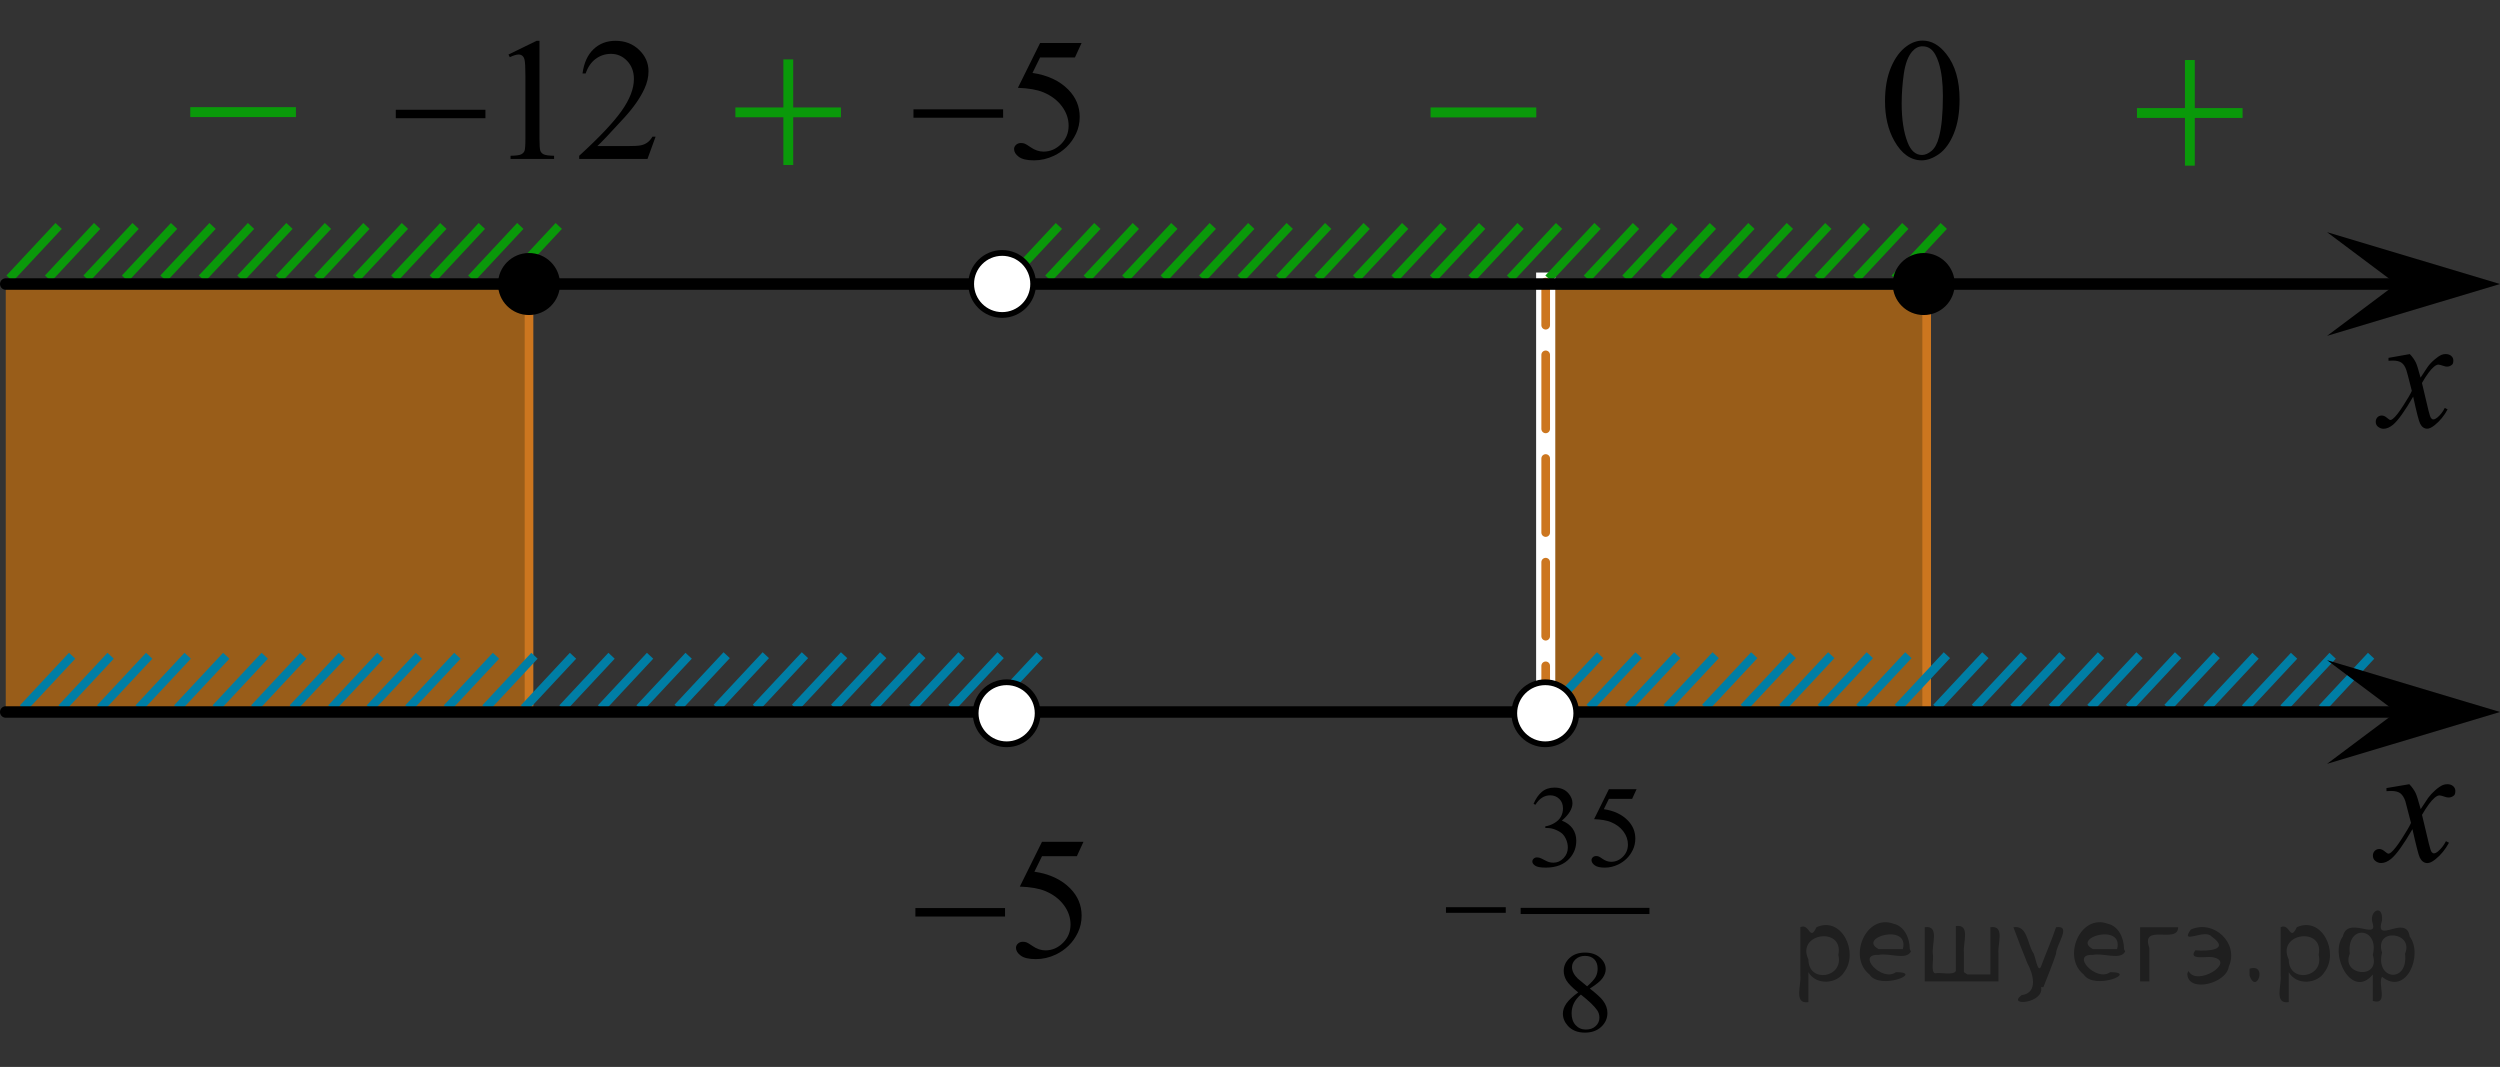 <?xml version="1.0" encoding="utf-8"?>
<!-- Generator: Adobe Illustrator 27.2.0, SVG Export Plug-In . SVG Version: 6.00 Build 0)  -->
<svg version="1.1" id="Слой_1" xmlns="http://www.w3.org/2000/svg" xmlns:xlink="http://www.w3.org/1999/xlink" x="0px" y="0px"
	 width="217.042px" height="92.627px" viewBox="0 0 217.042 92.627" enable-background="new 0 0 217.042 92.627"
	 xml:space="preserve">
<rect x="0" y="0" width="217.042" height="92.627" fill="#333333" stroke="none"/>
<line fill="none" stroke="#007EA5" stroke-width="0.75" stroke-miterlimit="10" x1="195.819" y1="56.93" x2="191.563" y2="61.491"/>
<line fill="none" stroke="#007EA5" stroke-width="0.75" stroke-miterlimit="10" x1="205.852" y1="56.93" x2="201.598" y2="61.491"/>
<line fill="none" stroke="#007EA5" stroke-width="0.75" stroke-miterlimit="10" x1="202.511" y1="56.93" x2="198.253" y2="61.491"/>
<line fill="none" stroke="#007EA5" stroke-width="0.75" stroke-miterlimit="10" x1="199.165" y1="56.93" x2="194.911" y2="61.491"/>
<polygon opacity="0.5" fill="#FF8800" enable-background="new    " points="134.192,62.096 167.059,62.096 167.059,25.121 
	134.192,25.121 "/>
<line fill="none" stroke="#CC761F" stroke-width="0.75" stroke-linecap="round" stroke-linejoin="round" stroke-miterlimit="10" x1="167.267" y1="61.555" x2="167.267" y2="24.483"/>
<rect x="133.361" y="23.662" fill="#FFFFFF" width="1.663" height="36.88"/>
<g>
	<g>
		
			<line fill="none" stroke="#CC761F" stroke-width="0.75" stroke-linecap="round" stroke-linejoin="round" x1="134.192" y1="61.555" x2="134.192" y2="57.805"/>
		
			<line fill="none" stroke="#CC761F" stroke-width="0.75" stroke-linecap="round" stroke-linejoin="round" stroke-dasharray="6.428,2.571" x1="134.192" y1="55.233" x2="134.192" y2="29.52"/>
		
			<line fill="none" stroke="#CC761F" stroke-width="0.75" stroke-linecap="round" stroke-linejoin="round" x1="134.192" y1="28.233" x2="134.192" y2="24.483"/>
	</g>
</g>
<polygon opacity="0.5" fill="#FF8800" enable-background="new    " points="0.5,61.721 45.927,61.721 45.927,24.658 
	0.5,24.658 "/>
<line fill="none" stroke="#CC761F" stroke-width="0.75" stroke-linecap="round" stroke-linejoin="round" stroke-miterlimit="10" x1="45.927" y1="61.724" x2="45.927" y2="24.653"/>
<line fill="none" stroke="#0A990A" stroke-width="0.75" stroke-miterlimit="10" x1="35.151" y1="19.616" x2="30.897" y2="24.175"/>
<line fill="none" stroke="#0A990A" stroke-width="0.75" stroke-miterlimit="10" x1="45.171" y1="19.616" x2="40.915" y2="24.175"/>
<line fill="none" stroke="#0A990A" stroke-width="0.75" stroke-miterlimit="10" x1="41.831" y1="19.616" x2="37.575" y2="24.175"/>
<line fill="none" stroke="#0A990A" stroke-width="0.75" stroke-miterlimit="10" x1="38.489" y1="19.616" x2="34.235" y2="24.175"/>
<line fill="none" stroke="#0A990A" stroke-width="0.75" stroke-miterlimit="10" x1="48.511" y1="19.616" x2="44.255" y2="24.175"/>
<line fill="none" stroke="#0A990A" stroke-width="0.75" stroke-miterlimit="10" x1="91.931" y1="19.616" x2="87.676" y2="24.175"/>
<line fill="none" stroke="#0A990A" stroke-width="0.75" stroke-miterlimit="10" x1="101.953" y1="19.616" x2="97.694" y2="24.175"/>
<line fill="none" stroke="#0A990A" stroke-width="0.75" stroke-miterlimit="10" x1="98.61" y1="19.616" x2="94.356" y2="24.175"/>
<line fill="none" stroke="#0A990A" stroke-width="0.75" stroke-miterlimit="10" x1="95.27" y1="19.616" x2="91.017" y2="24.175"/>
<line fill="none" stroke="#0A990A" stroke-width="0.75" stroke-miterlimit="10" x1="105.29" y1="19.616" x2="101.037" y2="24.175"/>
<line fill="none" stroke="#0A990A" stroke-width="0.75" stroke-miterlimit="10" x1="111.972" y1="19.616" x2="107.714" y2="24.175"/>
<line fill="none" stroke="#0A990A" stroke-width="0.75" stroke-miterlimit="10" x1="132.011" y1="19.616" x2="127.757" y2="24.175"/>
<line fill="none" stroke="#0A990A" stroke-width="0.75" stroke-miterlimit="10" x1="125.331" y1="19.616" x2="121.076" y2="24.175"/>
<line fill="none" stroke="#0A990A" stroke-width="0.75" stroke-miterlimit="10" x1="118.651" y1="19.616" x2="114.395" y2="24.175"/>
<line fill="none" stroke="#0A990A" stroke-width="0.75" stroke-miterlimit="10" x1="108.633" y1="19.616" x2="104.376" y2="24.175"/>
<line fill="none" stroke="#0A990A" stroke-width="0.75" stroke-miterlimit="10" x1="128.673" y1="19.616" x2="124.415" y2="24.175"/>
<line fill="none" stroke="#0A990A" stroke-width="0.75" stroke-miterlimit="10" x1="121.992" y1="19.616" x2="117.735" y2="24.175"/>
<line fill="none" stroke="#0A990A" stroke-width="0.75" stroke-miterlimit="10" x1="115.311" y1="19.616" x2="111.056" y2="24.175"/>
<line fill="none" stroke="#0A990A" stroke-width="0.75" stroke-miterlimit="10" x1="142.031" y1="19.616" x2="137.773" y2="24.175"/>
<line fill="none" stroke="#0A990A" stroke-width="0.75" stroke-miterlimit="10" x1="138.691" y1="19.615" x2="134.435" y2="24.175"/>
<line fill="none" stroke="#0A990A" stroke-width="0.75" stroke-miterlimit="10" x1="135.353" y1="19.616" x2="131.099" y2="24.175"/>
<line fill="none" stroke="#0A990A" stroke-width="0.75" stroke-miterlimit="10" x1="145.372" y1="19.616" x2="141.115" y2="24.175"/>
<line fill="none" stroke="#0A990A" stroke-width="0.75" stroke-miterlimit="10" x1="148.71" y1="19.616" x2="144.456" y2="24.175"/>
<line fill="none" stroke="#0A990A" stroke-width="0.75" stroke-miterlimit="10" x1="158.732" y1="19.616" x2="154.478" y2="24.175"/>
<line fill="none" stroke="#0A990A" stroke-width="0.75" stroke-miterlimit="10" x1="155.394" y1="19.615" x2="151.136" y2="24.175"/>
<line fill="none" stroke="#0A990A" stroke-width="0.75" stroke-miterlimit="10" x1="152.052" y1="19.616" x2="147.798" y2="24.175"/>
<line fill="none" stroke="#0A990A" stroke-width="0.75" stroke-miterlimit="10" x1="162.074" y1="19.616" x2="157.816" y2="24.175"/>
<line fill="none" stroke="#0A990A" stroke-width="0.75" stroke-miterlimit="10" x1="168.753" y1="19.616" x2="164.497" y2="24.175"/>
<line fill="none" stroke="#0A990A" stroke-width="0.75" stroke-miterlimit="10" x1="165.413" y1="19.616" x2="161.156" y2="24.175"/>
<line fill="none" stroke="#0A990A" stroke-width="0.75" stroke-miterlimit="10" x1="5.091" y1="19.616" x2="0.835" y2="24.175"/>
<line fill="none" stroke="#0A990A" stroke-width="0.75" stroke-miterlimit="10" x1="8.431" y1="19.616" x2="4.175" y2="24.175"/>
<line fill="none" stroke="#0A990A" stroke-width="0.75" stroke-miterlimit="10" x1="15.112" y1="19.616" x2="10.855" y2="24.175"/>
<line fill="none" stroke="#0A990A" stroke-width="0.75" stroke-miterlimit="10" x1="28.473" y1="19.615" x2="24.216" y2="24.175"/>
<line fill="none" stroke="#0A990A" stroke-width="0.75" stroke-miterlimit="10" x1="21.792" y1="19.616" x2="17.536" y2="24.175"/>
<line fill="none" stroke="#0A990A" stroke-width="0.75" stroke-miterlimit="10" x1="11.772" y1="19.616" x2="7.515" y2="24.175"/>
<line fill="none" stroke="#0A990A" stroke-width="0.75" stroke-miterlimit="10" x1="31.812" y1="19.616" x2="27.556" y2="24.175"/>
<line fill="none" stroke="#0A990A" stroke-width="0.75" stroke-miterlimit="10" x1="25.13" y1="19.615" x2="20.876" y2="24.175"/>
<line fill="none" stroke="#0A990A" stroke-width="0.75" stroke-miterlimit="10" x1="18.453" y1="19.616" x2="14.196" y2="24.175"/>
<line fill="none" stroke="#007EA5" stroke-width="0.75" stroke-miterlimit="10" x1="63.088" y1="56.881" x2="58.834" y2="61.44"/>
<line fill="none" stroke="#007EA5" stroke-width="0.75" stroke-miterlimit="10" x1="73.282" y1="56.881" x2="69.026" y2="61.44"/>
<line fill="none" stroke="#007EA5" stroke-width="0.75" stroke-miterlimit="10" x1="69.883" y1="56.881" x2="65.627" y2="61.44"/>
<line fill="none" stroke="#007EA5" stroke-width="0.75" stroke-miterlimit="10" x1="66.485" y1="56.881" x2="62.231" y2="61.44"/>
<line fill="none" stroke="#007EA5" stroke-width="0.75" stroke-miterlimit="10" x1="76.68" y1="56.881" x2="72.422" y2="61.44"/>
<line fill="none" stroke="#007EA5" stroke-width="0.75" stroke-miterlimit="10" x1="80.077" y1="56.881" x2="75.819" y2="61.44"/>
<line fill="none" stroke="#007EA5" stroke-width="0.75" stroke-miterlimit="10" x1="189.095" y1="56.881" x2="184.841" y2="61.441"/>
<line fill="none" stroke="#007EA5" stroke-width="0.75" stroke-miterlimit="10" x1="192.442" y1="56.881" x2="188.183" y2="61.441"/>
<line fill="none" stroke="#007EA5" stroke-width="0.75" stroke-miterlimit="10" x1="185.749" y1="56.881" x2="181.491" y2="61.441"/>
<line fill="none" stroke="#007EA5" stroke-width="0.75" stroke-miterlimit="10" x1="138.917" y1="56.881" x2="134.661" y2="61.441"/>
<line fill="none" stroke="#007EA5" stroke-width="0.75" stroke-miterlimit="10" x1="148.95" y1="56.881" x2="144.696" y2="61.441"/>
<line fill="none" stroke="#007EA5" stroke-width="0.75" stroke-miterlimit="10" x1="145.608" y1="56.881" x2="141.351" y2="61.441"/>
<line fill="none" stroke="#007EA5" stroke-width="0.75" stroke-miterlimit="10" x1="142.263" y1="56.881" x2="138.009" y2="61.441"/>
<line fill="none" stroke="#007EA5" stroke-width="0.75" stroke-miterlimit="10" x1="152.3" y1="56.881" x2="148.042" y2="61.441"/>
<line fill="none" stroke="#007EA5" stroke-width="0.75" stroke-miterlimit="10" x1="155.642" y1="56.881" x2="151.388" y2="61.441"/>
<line fill="none" stroke="#007EA5" stroke-width="0.75" stroke-miterlimit="10" x1="165.679" y1="56.881" x2="161.425" y2="61.441"/>
<line fill="none" stroke="#007EA5" stroke-width="0.75" stroke-miterlimit="10" x1="162.333" y1="56.881" x2="158.075" y2="61.441"/>
<line fill="none" stroke="#007EA5" stroke-width="0.75" stroke-miterlimit="10" x1="158.987" y1="56.881" x2="154.733" y2="61.441"/>
<line fill="none" stroke="#007EA5" stroke-width="0.75" stroke-miterlimit="10" x1="169.024" y1="56.881" x2="164.767" y2="61.441"/>
<line fill="none" stroke="#007EA5" stroke-width="0.75" stroke-miterlimit="10" x1="175.716" y1="56.881" x2="171.458" y2="61.441"/>
<line fill="none" stroke="#007EA5" stroke-width="0.75" stroke-miterlimit="10" x1="182.403" y1="56.881" x2="178.149" y2="61.441"/>
<line fill="none" stroke="#007EA5" stroke-width="0.75" stroke-miterlimit="10" x1="172.366" y1="56.881" x2="168.112" y2="61.441"/>
<line fill="none" stroke="#007EA5" stroke-width="0.75" stroke-miterlimit="10" x1="179.058" y1="56.881" x2="174.804" y2="61.441"/>
<line fill="none" stroke="#007EA5" stroke-width="0.75" stroke-miterlimit="10" x1="90.268" y1="56.881" x2="86.012" y2="61.44"/>
<line fill="none" stroke="#007EA5" stroke-width="0.75" stroke-miterlimit="10" x1="86.872" y1="56.881" x2="82.614" y2="61.44"/>
<line fill="none" stroke="#007EA5" stroke-width="0.75" stroke-miterlimit="10" x1="56.438" y1="56.93" x2="52.184" y2="61.491"/>
<line fill="none" stroke="#007EA5" stroke-width="0.75" stroke-miterlimit="10" x1="59.786" y1="56.93" x2="55.526" y2="61.491"/>
<line fill="none" stroke="#007EA5" stroke-width="0.75" stroke-miterlimit="10" x1="53.092" y1="56.93" x2="48.834" y2="61.491"/>
<line fill="none" stroke="#007EA5" stroke-width="0.75" stroke-miterlimit="10" x1="6.26" y1="56.93" x2="2.004" y2="61.491"/>
<line fill="none" stroke="#007EA5" stroke-width="0.75" stroke-miterlimit="10" x1="16.294" y1="56.93" x2="12.04" y2="61.491"/>
<line fill="none" stroke="#007EA5" stroke-width="0.75" stroke-miterlimit="10" x1="12.952" y1="56.93" x2="8.694" y2="61.491"/>
<line fill="none" stroke="#007EA5" stroke-width="0.75" stroke-miterlimit="10" x1="9.606" y1="56.93" x2="5.352" y2="61.491"/>
<line fill="none" stroke="#007EA5" stroke-width="0.75" stroke-miterlimit="10" x1="19.643" y1="56.93" x2="15.385" y2="61.491"/>
<line fill="none" stroke="#007EA5" stroke-width="0.75" stroke-miterlimit="10" x1="22.985" y1="56.93" x2="18.731" y2="61.491"/>
<line fill="none" stroke="#007EA5" stroke-width="0.75" stroke-miterlimit="10" x1="33.022" y1="56.93" x2="28.768" y2="61.491"/>
<line fill="none" stroke="#007EA5" stroke-width="0.75" stroke-miterlimit="10" x1="29.676" y1="56.93" x2="25.419" y2="61.491"/>
<line fill="none" stroke="#007EA5" stroke-width="0.75" stroke-miterlimit="10" x1="26.331" y1="56.93" x2="22.077" y2="61.491"/>
<line fill="none" stroke="#007EA5" stroke-width="0.75" stroke-miterlimit="10" x1="36.368" y1="56.93" x2="32.11" y2="61.491"/>
<line fill="none" stroke="#007EA5" stroke-width="0.75" stroke-miterlimit="10" x1="43.059" y1="56.93" x2="38.801" y2="61.491"/>
<line fill="none" stroke="#007EA5" stroke-width="0.75" stroke-miterlimit="10" x1="49.747" y1="56.93" x2="45.493" y2="61.491"/>
<line fill="none" stroke="#007EA5" stroke-width="0.75" stroke-miterlimit="10" x1="39.709" y1="56.93" x2="35.456" y2="61.491"/>
<line fill="none" stroke="#007EA5" stroke-width="0.75" stroke-miterlimit="10" x1="46.401" y1="56.93" x2="42.147" y2="61.491"/>
<line fill="none" stroke="#007EA5" stroke-width="0.75" stroke-miterlimit="10" x1="83.473" y1="56.881" x2="79.219" y2="61.44"/>
<line fill="none" stroke="#000000" stroke-linecap="round" stroke-linejoin="round" stroke-miterlimit="8" x1="0.5" y1="61.813" x2="211.394" y2="61.813"/>
<line fill="none" stroke="#000000" stroke-linecap="round" stroke-linejoin="round" stroke-miterlimit="8" x1="0.5" y1="24.658" x2="211.394" y2="24.658"/>
<g>
	<g>
		<g>
			<g>
				<g>
					<g>
						<g>
							<g>
								<g>
									<g>
										<g>
											<g>
												<g>
													<g>
														<g>
															<g>
																<defs>
																	<rect id="SVGID_1_" x="203.679" y="27.956" width="11.713" height="13"/>
																</defs>
																<clipPath id="SVGID_00000080920416372844748760000000224856828011280780_">
																	<use xlink:href="#SVGID_1_"  overflow="visible"/>
																</clipPath>
																<g clip-path="url(#SVGID_00000080920416372844748760000000224856828011280780_)">
																	<path d="M209.212,30.741c0.231,0.241,0.397,0.481,0.521,0.729c0.086,0.166,0.225,0.604,0.412,1.317
																		l0.609-0.922c0.161-0.228,0.356-0.438,0.6-0.644c0.229-0.199,0.438-0.34,0.609-0.414
																		c0.108-0.047,0.231-0.068,0.368-0.068c0.199,0,0.356,0.056,0.479,0.162
																		c0.119,0.104,0.181,0.234,0.181,0.392c0,0.178-0.033,0.299-0.104,0.362
																		c-0.131,0.113-0.273,0.174-0.44,0.174c-0.104,0-0.203-0.021-0.314-0.063
																		c-0.224-0.073-0.363-0.111-0.439-0.111c-0.108,0-0.244,0.063-0.396,0.194
																		c-0.287,0.242-0.636,0.709-1.031,1.4l0.568,2.4c0.09,0.367,0.163,0.588,0.23,0.661
																		c0.064,0.069,0.118,0.103,0.184,0.103c0.102,0,0.214-0.054,0.347-0.158
																		c0.258-0.214,0.479-0.493,0.651-0.839l0.246,0.127c-0.295,0.55-0.668,1.005-1.117,1.365
																		c-0.258,0.205-0.477,0.311-0.645,0.311c-0.266,0-0.475-0.146-0.622-0.438
																		c-0.104-0.185-0.306-0.963-0.605-2.346c-0.73,1.262-1.315,2.071-1.746,2.438
																		c-0.283,0.23-0.565,0.353-0.822,0.353c-0.19,0-0.355-0.066-0.514-0.202
																		c-0.111-0.104-0.168-0.238-0.168-0.412c0-0.151,0.053-0.28,0.151-0.387
																		c0.104-0.104,0.23-0.15,0.377-0.15c0.145,0,0.311,0.074,0.479,0.227
																		c0.117,0.104,0.213,0.16,0.275,0.16c0.06,0,0.127-0.037,0.217-0.111
																		c0.223-0.176,0.521-0.559,0.896-1.147c0.381-0.586,0.625-1.01,0.738-1.27
																		c-0.289-1.131-0.44-1.73-0.472-1.795c-0.104-0.307-0.243-0.521-0.42-0.646
																		c-0.172-0.125-0.426-0.188-0.762-0.188c-0.104,0-0.23,0.004-0.371,0.016v-0.252L209.212,30.741z"/>
																</g>
															</g>
														</g>
													</g>
												</g>
											</g>
										</g>
									</g>
								</g>
							</g>
						</g>
					</g>
				</g>
			</g>
		</g>
	</g>
</g>
<path d="M45.925,21.966c-1.482,0-2.689,1.206-2.689,2.694c0,1.487,1.203,2.691,2.689,2.691s2.693-1.202,2.693-2.691
	C48.619,23.172,47.41,21.966,45.925,21.966L45.925,21.966z"/>
<path d="M167.01,21.966c-1.481,0-2.69,1.204-2.69,2.694c0,1.486,1.198,2.691,2.69,2.691
	c1.486,0,2.693-1.202,2.693-2.691C169.703,23.17,168.498,21.966,167.01,21.966L167.01,21.966z"/>
<g>
	<g>
		<g>
			<g>
				<g>
					<g>
						<g>
							<g>
								<g>
									<g>
										<g>
											<g>
												<g>
													<g>
														<g>
															<g>
																<defs>
																	
																		<rect id="SVGID_00000067933089765394351980000012167736498396177591_" x="13.198" y="4.579" width="16.27" height="12.998"/>
																</defs>
																<clipPath id="SVGID_00000021831237950235352990000003766090614108817309_">
																	<use xlink:href="#SVGID_00000067933089765394351980000012167736498396177591_"  overflow="visible"/>
																</clipPath>
																<g clip-path="url(#SVGID_00000021831237950235352990000003766090614108817309_)">
																	<path fill="#0A990A" d="M16.518,9.303h9.174v0.861h-9.174V9.303z"/>
																</g>
															</g>
														</g>
													</g>
												</g>
											</g>
										</g>
									</g>
								</g>
							</g>
						</g>
					</g>
				</g>
			</g>
		</g>
	</g>
</g>
<g>
	<g>
		<g>
			<g>
				<g>
					<g>
						<g>
							<g>
								<g>
									<g>
										<g>
											<g>
												<g>
													<g>
														<g>
															<g>
																<defs>
																	
																		<rect id="SVGID_00000047776250811403842970000009380577422383745974_" x="60.519" y="1.326" width="16.269" height="16.251"/>
																</defs>
																<clipPath id="SVGID_00000054960109647090129630000012873340866438734984_">
																	<use xlink:href="#SVGID_00000047776250811403842970000009380577422383745974_"  overflow="visible"/>
																</clipPath>
																<g clip-path="url(#SVGID_00000054960109647090129630000012873340866438734984_)">
																	<path fill="#0A990A" d="M68.009,5.155h0.854v4.173h4.148v0.853h-4.148v4.143h-0.854v-4.144h-4.166V9.328
																		h4.166V5.155z"/>
																</g>
															</g>
														</g>
													</g>
												</g>
											</g>
										</g>
									</g>
								</g>
							</g>
						</g>
					</g>
				</g>
			</g>
		</g>
	</g>
</g>
<g>
	<g>
		<g>
			<g>
				<g>
					<g>
						<g>
							<g>
								<g>
									<g>
										<g>
											<g>
												<g>
													<g>
														<g>
															<g>
																<defs>
																	
																		<rect id="SVGID_00000158746787859355695970000005782883429193204402_" x="120.873" y="4.608" width="16.273" height="12.998"/>
																</defs>
																<clipPath id="SVGID_00000114074883722044834120000002296061001887155639_">
																	<use xlink:href="#SVGID_00000158746787859355695970000005782883429193204402_"  overflow="visible"/>
																</clipPath>
																<g clip-path="url(#SVGID_00000114074883722044834120000002296061001887155639_)">
																	<path fill="#0A990A" d="M124.199,9.33h9.174v0.863h-9.174V9.33z"/>
																</g>
															</g>
														</g>
													</g>
												</g>
											</g>
										</g>
									</g>
								</g>
							</g>
						</g>
					</g>
				</g>
			</g>
		</g>
	</g>
</g>
<g>
	<g>
		<g>
			<g>
				<g>
					<g>
						<g>
							<g>
								<g>
									<g>
										<defs>
											<rect id="SVGID_00000071554735722478540580000012732517025497163947_" x="160.831" width="12.361" height="17.871"/>
										</defs>
										<clipPath id="SVGID_00000065041015008401688700000010858760122015689133_">
											<use xlink:href="#SVGID_00000071554735722478540580000012732517025497163947_"  overflow="visible"/>
										</clipPath>
										<g clip-path="url(#SVGID_00000065041015008401688700000010858760122015689133_)">
											<path d="M163.651,8.794c0-1.144,0.172-2.125,0.52-2.948c0.346-0.82,0.801-1.438,1.371-1.844
												c0.441-0.318,0.898-0.478,1.373-0.478c0.77,0,1.455,0.392,2.064,1.174c0.764,0.971,1.145,2.283,1.145,3.94
												c0,1.162-0.168,2.146-0.502,2.961c-0.334,0.814-0.762,1.4-1.279,1.77
												c-0.521,0.367-1.022,0.551-1.502,0.551c-0.953,0-1.748-0.562-2.383-1.69
												C163.921,11.275,163.651,10.135,163.651,8.794z M165.097,8.977c0,1.379,0.172,2.504,0.512,3.375
												c0.279,0.732,0.697,1.102,1.254,1.102c0.268,0,0.541-0.118,0.826-0.354
												c0.285-0.237,0.502-0.641,0.646-1.196c0.229-0.851,0.34-2.041,0.34-3.582c0-1.145-0.117-2.097-0.354-2.856
												c-0.178-0.566-0.404-0.971-0.688-1.203c-0.201-0.162-0.443-0.244-0.729-0.244
												c-0.336,0-0.631,0.15-0.895,0.451c-0.354,0.408-0.596,1.051-0.725,1.926
												C165.161,7.266,165.097,8.127,165.097,8.977z"/>
										</g>
									</g>
								</g>
							</g>
						</g>
					</g>
				</g>
			</g>
		</g>
	</g>
</g>
<g>
	<g>
		<g>
			<g>
				<g>
					<g>
						<g>
							<g>
								<g>
									<g>
										<defs>
											
												<rect id="SVGID_00000144296824951241959740000001128269439843446172_" x="203.355" y="65.142" width="12.359" height="13.729"/>
										</defs>
										<clipPath id="SVGID_00000154406483779754856600000015185037553104008639_">
											<use xlink:href="#SVGID_00000144296824951241959740000001128269439843446172_"  overflow="visible"/>
										</clipPath>
										<g clip-path="url(#SVGID_00000154406483779754856600000015185037553104008639_)">
											<path d="M209.171,68.082c0.24,0.256,0.424,0.514,0.547,0.77c0.09,0.18,0.231,0.644,0.439,1.395
												l0.647-0.977c0.172-0.232,0.381-0.461,0.627-0.676s0.461-0.355,0.648-0.439
												c0.117-0.049,0.246-0.074,0.391-0.074c0.213,0,0.381,0.06,0.506,0.171
												c0.125,0.112,0.19,0.252,0.19,0.414c0,0.188-0.037,0.312-0.109,0.385
												c-0.139,0.123-0.295,0.185-0.475,0.185c-0.103,0-0.213-0.019-0.332-0.065
												c-0.229-0.078-0.385-0.117-0.465-0.117c-0.117,0-0.258,0.066-0.42,0.207
												c-0.307,0.257-0.668,0.75-1.094,1.48l0.604,2.537c0.096,0.39,0.172,0.621,0.236,0.697
												c0.062,0.075,0.127,0.11,0.19,0.11c0.103,0,0.225-0.057,0.36-0.17
												c0.271-0.227,0.5-0.52,0.69-0.885l0.261,0.133c-0.314,0.58-0.703,1.063-1.185,1.445
												c-0.271,0.217-0.498,0.322-0.688,0.322c-0.275,0-0.494-0.152-0.656-0.465
												c-0.103-0.19-0.316-1.02-0.643-2.479c-0.77,1.332-1.385,2.188-1.848,2.574
												c-0.3,0.243-0.591,0.366-0.869,0.366c-0.195,0-0.377-0.069-0.539-0.213
												c-0.117-0.106-0.178-0.254-0.178-0.438c0-0.162,0.057-0.297,0.161-0.406
												c0.106-0.104,0.242-0.16,0.398-0.16c0.156,0,0.324,0.078,0.503,0.234
												c0.127,0.111,0.227,0.17,0.295,0.17c0.061,0,0.137-0.039,0.23-0.115
												c0.23-0.189,0.545-0.592,0.942-1.213c0.396-0.617,0.658-1.065,0.78-1.342
												c-0.307-1.193-0.471-1.826-0.493-1.895c-0.111-0.318-0.261-0.547-0.44-0.683
												c-0.185-0.133-0.449-0.196-0.806-0.196c-0.112,0-0.242,0.006-0.392,0.018v-0.268L209.171,68.082z"/>
										</g>
									</g>
								</g>
							</g>
						</g>
					</g>
				</g>
			</g>
		</g>
	</g>
</g>
<path fill="#FFFFFF" stroke="#000000" stroke-width="0.5" stroke-miterlimit="10" d="M87.394,59.231
	c-1.484,0-2.691,1.204-2.691,2.692c0,1.487,1.203,2.694,2.691,2.694c1.484,0,2.691-1.205,2.691-2.694
	C90.087,60.436,88.882,59.231,87.394,59.231L87.394,59.231z"/>
<path fill="#FFFFFF" stroke="#000000" stroke-width="0.5" stroke-linecap="round" stroke-linejoin="round" stroke-miterlimit="8" d="
	M134.155,59.231c-1.482,0-2.691,1.202-2.691,2.692c0,1.487,1.203,2.694,2.691,2.694c1.484,0,2.693-1.207,2.693-2.694
	C136.846,60.434,135.643,59.231,134.155,59.231L134.155,59.231z"/>
<polygon points="208.035,24.657 202.029,20.157 217.042,24.657 202.029,29.158 "/>
<polygon points="208.035,61.813 202.029,57.313 217.042,61.813 202.029,66.313 "/>
<g>
	<g>
		<g>
			<g>
				<g>
					<defs>
						<rect id="SVGID_00000070811395682696629170000002024883856902298035_" x="76.489" y="0" width="20.7" height="17.871"/>
					</defs>
					<clipPath id="SVGID_00000016060121613415576880000006868391513709182644_">
						<use xlink:href="#SVGID_00000070811395682696629170000002024883856902298035_"  overflow="visible"/>
					</clipPath>
					<g clip-path="url(#SVGID_00000016060121613415576880000006868391513709182644_)">
						<path d="M93.9,3.733L93.322,4.988h-3.024l-0.66,1.344c1.309,0.192,2.347,0.677,3.113,1.454
							c0.657,0.67,0.986,1.458,0.986,2.363c0,0.526-0.107,1.014-0.322,1.462s-0.486,0.829-0.811,1.145
							c-0.326,0.315-0.69,0.568-1.09,0.761c-0.568,0.271-1.151,0.405-1.749,0.405
							c-0.603,0-1.042-0.102-1.316-0.306s-0.411-0.43-0.411-0.676c0-0.138,0.057-0.26,0.17-0.365
							c0.113-0.106,0.257-0.159,0.43-0.159c0.128,0,0.241,0.019,0.337,0.06c0.096,0.039,0.261,0.14,0.493,0.303
							c0.371,0.256,0.746,0.384,1.127,0.384c0.578,0,1.086-0.218,1.523-0.653c0.438-0.436,0.656-0.967,0.656-1.592
							c0-0.606-0.195-1.17-0.586-1.694c-0.39-0.524-0.929-0.929-1.616-1.215
							c-0.539-0.222-1.272-0.35-2.201-0.384l1.927-3.891H93.9z"/>
					</g>
				</g>
			</g>
		</g>
	</g>
	<g>
		<g>
			<g>
				<g>
					<defs>
						<rect id="SVGID_00000004548117987959858590000009472220347191056315_" x="76.489" y="0" width="20.7" height="17.871"/>
					</defs>
					<clipPath id="SVGID_00000124846637657867202860000002481343333828041647_">
						<use xlink:href="#SVGID_00000004548117987959858590000009472220347191056315_"  overflow="visible"/>
					</clipPath>
					<g clip-path="url(#SVGID_00000124846637657867202860000002481343333828041647_)">
						<path d="M79.305,9.492h7.783v0.731h-7.783C79.305,10.222,79.305,9.492,79.305,9.492z"/>
					</g>
				</g>
			</g>
		</g>
	</g>
</g>
<g>
	<g>
		<g>
			<g>
				<defs>
					<rect id="SVGID_00000141415693911946844910000014050323867675647917_" x="31.539" width="28.98" height="16.56"/>
				</defs>
				<clipPath id="SVGID_00000044157968766371389470000014513793502639040415_">
					<use xlink:href="#SVGID_00000141415693911946844910000014050323867675647917_"  overflow="visible"/>
				</clipPath>
				<g clip-path="url(#SVGID_00000044157968766371389470000014513793502639040415_)">
					<path d="M44.146,4.733l2.446-1.193h0.245v8.487c0,0.564,0.023,0.914,0.07,1.053
						c0.047,0.138,0.144,0.244,0.292,0.318c0.148,0.074,0.45,0.116,0.904,0.126v0.274H44.324V13.524
						c0.474-0.01,0.78-0.051,0.919-0.122c0.138-0.071,0.234-0.168,0.289-0.289
						c0.054-0.121,0.082-0.483,0.082-1.086V6.601c0-0.731-0.025-1.2-0.074-1.408
						c-0.035-0.158-0.098-0.274-0.189-0.349s-0.202-0.111-0.33-0.111c-0.183,0-0.437,0.077-0.763,0.231L44.146,4.733
						z"/>
					<path d="M56.917,11.864l-0.704,1.935H50.283V13.524c1.744-1.591,2.972-2.891,3.684-3.898
						c0.712-1.008,1.067-1.93,1.067-2.765c0-0.638-0.195-1.161-0.585-1.571s-0.857-0.615-1.401-0.615
						c-0.494,0-0.938,0.144-1.331,0.434c-0.393,0.289-0.683,0.713-0.871,1.27h-0.274
						c0.123-0.914,0.441-1.615,0.953-2.104c0.511-0.489,1.15-0.734,1.916-0.734c0.815,0,1.496,0.263,2.042,0.786
						c0.546,0.523,0.819,1.142,0.819,1.853c0,0.51-0.119,1.019-0.356,1.527c-0.366,0.801-0.959,1.648-1.779,2.542
						c-1.23,1.345-1.998,2.155-2.305,2.432h2.624c0.534,0,0.908-0.019,1.123-0.06
						c0.215-0.039,0.409-0.119,0.582-0.24s0.324-0.293,0.452-0.516H56.917z"/>
				</g>
			</g>
		</g>
	</g>
	<g>
		<g>
			<g>
				<defs>
					<rect id="SVGID_00000053526910152245342790000004818632454609842611_" x="31.539" width="28.98" height="16.56"/>
				</defs>
				<clipPath id="SVGID_00000023970801772776918810000003721263191000759483_">
					<use xlink:href="#SVGID_00000053526910152245342790000004818632454609842611_"  overflow="visible"/>
				</clipPath>
				<g clip-path="url(#SVGID_00000023970801772776918810000003721263191000759483_)">
					<path d="M34.361,9.529h7.783v0.734h-7.783V9.529z"/>
				</g>
			</g>
		</g>
	</g>
</g>
<g>
	<g>
		<defs>
			
				<rect id="SVGID_00000019642044225892774700000013037137367626932403_" x="123.554" y="65.02" width="21.203" height="26.668"/>
		</defs>
		<clipPath id="SVGID_00000137124641635914730490000012993908838579720850_">
			<use xlink:href="#SVGID_00000019642044225892774700000013037137367626932403_"  overflow="visible"/>
		</clipPath>
		<g clip-path="url(#SVGID_00000137124641635914730490000012993908838579720850_)">
		</g>
	</g>
	<g>
		<defs>
			<polygon id="SVGID_00000093863374912861963940000005147888816194282430_" points="123.654,91.716 144.831,91.716 
				144.831,65.075 123.654,65.075 123.654,91.716 			"/>
		</defs>
		<clipPath id="SVGID_00000085208617081270142780000004375729984751004558_">
			<use xlink:href="#SVGID_00000093863374912861963940000005147888816194282430_"  overflow="visible"/>
		</clipPath>
		
			<line clip-path="url(#SVGID_00000085208617081270142780000004375729984751004558_)" fill="none" stroke="#000000" stroke-width="0.536" stroke-linecap="square" stroke-miterlimit="10" x1="132.286" y1="79.085" x2="142.932" y2="79.085"/>
		<g clip-path="url(#SVGID_00000085208617081270142780000004375729984751004558_)">
			<path d="M133.138,69.787c0.19-0.45,0.433-0.799,0.724-1.044c0.292-0.245,0.655-0.367,1.091-0.367
				c0.537,0,0.949,0.175,1.236,0.523c0.218,0.26,0.326,0.537,0.326,0.833c0,0.487-0.307,0.99-0.92,1.511
				c0.412,0.161,0.724,0.391,0.935,0.69c0.211,0.299,0.317,0.651,0.317,1.056c0,0.579-0.185,1.081-0.555,1.505
				c-0.481,0.553-1.179,0.829-2.092,0.829c-0.451,0-0.759-0.056-0.922-0.168c-0.163-0.111-0.245-0.231-0.245-0.36
				c0-0.095,0.039-0.179,0.116-0.251c0.078-0.072,0.171-0.108,0.279-0.108c0.083,0,0.167,0.013,0.253,0.039
				c0.056,0.017,0.183,0.076,0.381,0.18c0.197,0.103,0.334,0.166,0.41,0.185c0.122,0.036,0.252,0.054,0.391,0.054
				c0.336,0,0.629-0.13,0.878-0.39s0.373-0.567,0.373-0.923c0-0.26-0.058-0.513-0.173-0.76
				c-0.086-0.184-0.18-0.323-0.282-0.419c-0.142-0.132-0.336-0.251-0.583-0.357c-0.248-0.107-0.5-0.161-0.757-0.161
				h-0.158v-0.147c0.261-0.033,0.521-0.127,0.783-0.281c0.263-0.155,0.453-0.341,0.571-0.558
				c0.119-0.217,0.179-0.456,0.179-0.716c0-0.339-0.106-0.612-0.319-0.821s-0.477-0.314-0.794-0.314
				c-0.511,0-0.938,0.273-1.28,0.819L133.138,69.787z"/>
			<path d="M142.083,68.514l-0.386,0.839h-2.018l-0.44,0.898c0.874,0.128,1.566,0.452,2.077,0.972
				c0.439,0.447,0.657,0.974,0.657,1.579c0,0.352-0.071,0.678-0.215,0.978c-0.144,0.299-0.324,0.554-0.541,0.765
				c-0.218,0.21-0.46,0.38-0.728,0.508c-0.379,0.181-0.768,0.272-1.167,0.272c-0.402,0-0.694-0.068-0.878-0.205
				c-0.183-0.136-0.274-0.287-0.274-0.451c0-0.092,0.038-0.174,0.114-0.244c0.075-0.07,0.171-0.106,0.286-0.106
				c0.086,0,0.161,0.014,0.226,0.04s0.174,0.094,0.329,0.202c0.247,0.171,0.497,0.257,0.751,0.257
				c0.386,0,0.725-0.145,1.017-0.438c0.292-0.291,0.438-0.645,0.438-1.062c0-0.405-0.13-0.782-0.391-1.133
				s-0.62-0.621-1.078-0.811c-0.359-0.148-0.849-0.233-1.469-0.257l1.286-2.601H142.083z"/>
		</g>
		<g clip-path="url(#SVGID_00000085208617081270142780000004375729984751004558_)">
			<path d="M137.014,86.159c-0.53-0.434-0.873-0.782-1.026-1.046c-0.153-0.263-0.23-0.536-0.23-0.819
				c0-0.434,0.168-0.808,0.504-1.122c0.337-0.315,0.783-0.472,1.341-0.472c0.54,0,0.976,0.146,1.306,0.44
				c0.329,0.293,0.494,0.627,0.494,1.002c0,0.25-0.089,0.505-0.268,0.765c-0.178,0.26-0.549,0.565-1.112,0.918
				c0.58,0.447,0.965,0.799,1.152,1.056c0.251,0.336,0.376,0.69,0.376,1.06c0,0.471-0.18,0.873-0.539,1.207
				s-0.831,0.501-1.414,0.501c-0.637,0-1.133-0.199-1.489-0.598c-0.283-0.319-0.425-0.668-0.425-1.046
				c0-0.296,0.1-0.59,0.299-0.881S136.526,86.511,137.014,86.159z M137.247,86.346
				c-0.273,0.231-0.477,0.481-0.608,0.753s-0.197,0.565-0.197,0.881c0,0.424,0.116,0.764,0.349,1.019
				s0.528,0.383,0.888,0.383c0.355,0,0.641-0.101,0.856-0.302c0.214-0.2,0.321-0.443,0.321-0.73
				c0-0.237-0.062-0.449-0.189-0.637C138.432,87.365,137.958,86.909,137.247,86.346z M137.791,85.631
				c0.396-0.355,0.646-0.636,0.752-0.842c0.105-0.205,0.158-0.439,0.158-0.698c0-0.345-0.098-0.615-0.292-0.811
				c-0.194-0.195-0.46-0.293-0.796-0.293c-0.337,0-0.61,0.097-0.821,0.291c-0.211,0.193-0.316,0.421-0.316,0.681
				c0,0.171,0.044,0.342,0.131,0.513c0.088,0.172,0.212,0.334,0.374,0.489L137.791,85.631z"/>
		</g>
		<g clip-path="url(#SVGID_00000085208617081270142780000004375729984751004558_)">
			<path d="M125.534,78.76h5.192v0.488h-5.192V78.76z"/>
		</g>
	</g>
</g>
<g>
	<g>
		<g>
			<g>
				<g>
					<defs>
						
							<rect id="SVGID_00000009548211175833704270000014132231562917344948_" x="76.655" y="69.346" width="20.7" height="17.871"/>
					</defs>
					<clipPath id="SVGID_00000144325915984246812320000008989732351729236149_">
						<use xlink:href="#SVGID_00000009548211175833704270000014132231562917344948_"  overflow="visible"/>
					</clipPath>
					<g clip-path="url(#SVGID_00000144325915984246812320000008989732351729236149_)">
						<path d="M94.066,73.079l-0.578,1.255h-3.024l-0.66,1.344c1.309,0.192,2.347,0.677,3.113,1.454
							c0.657,0.67,0.986,1.458,0.986,2.363c0,0.526-0.107,1.014-0.322,1.462s-0.486,0.829-0.811,1.145
							c-0.326,0.315-0.69,0.568-1.09,0.761c-0.568,0.271-1.151,0.405-1.749,0.405
							c-0.603,0-1.042-0.102-1.316-0.306s-0.411-0.43-0.411-0.676c0-0.138,0.057-0.26,0.17-0.365
							c0.113-0.106,0.257-0.159,0.43-0.159c0.128,0,0.241,0.019,0.337,0.06c0.096,0.039,0.261,0.14,0.493,0.303
							c0.371,0.256,0.746,0.384,1.127,0.384c0.578,0,1.086-0.218,1.523-0.653c0.438-0.436,0.656-0.967,0.656-1.592
							c0-0.606-0.195-1.17-0.586-1.694c-0.39-0.524-0.929-0.929-1.616-1.215
							c-0.539-0.222-1.272-0.35-2.201-0.384l1.927-3.891H94.066z"/>
					</g>
				</g>
			</g>
		</g>
	</g>
	<g>
		<g>
			<g>
				<g>
					<defs>
						
							<rect id="SVGID_00000029768285152169592260000016583752114456086165_" x="76.655" y="69.346" width="20.7" height="17.871"/>
					</defs>
					<clipPath id="SVGID_00000104696937037459670830000007311351993218844062_">
						<use xlink:href="#SVGID_00000029768285152169592260000016583752114456086165_"  overflow="visible"/>
					</clipPath>
					<g clip-path="url(#SVGID_00000104696937037459670830000007311351993218844062_)">
						<path d="M79.471,78.837h7.783v0.731h-7.783C79.471,79.568,79.471,78.837,79.471,78.837z"/>
					</g>
				</g>
			</g>
		</g>
	</g>
</g>
<path fill="#FFFFFF" stroke="#000000" stroke-width="0.5" stroke-miterlimit="10" d="M87.005,21.96
	c-1.484,0-2.691,1.204-2.691,2.692c0,1.487,1.203,2.694,2.691,2.694c1.484,0,2.691-1.205,2.691-2.694
	C89.698,23.165,88.493,21.96,87.005,21.96L87.005,21.96z"/>
<g>
	<g>
		<g>
			<g>
				<g>
					<g>
						<g>
							<g>
								<g>
									<g>
										<g>
											<g>
												<g>
													<g>
														<g>
															<g>
																<defs>
																	
																		<rect id="SVGID_00000066489361442895725600000004274549289527538078_" x="182.201" y="1.383" width="16.269" height="16.251"/>
																</defs>
																<clipPath id="SVGID_00000178927050451804228780000006214752718634899119_">
																	<use xlink:href="#SVGID_00000066489361442895725600000004274549289527538078_"  overflow="visible"/>
																</clipPath>
																<g clip-path="url(#SVGID_00000178927050451804228780000006214752718634899119_)">
																	<path fill="#0A990A" d="M189.691,5.212h0.854v4.173h4.148v0.853h-4.148v4.143h-0.854v-4.144h-4.166V9.385
																		h4.166V5.212z"/>
																</g>
															</g>
														</g>
													</g>
												</g>
											</g>
										</g>
									</g>
								</g>
							</g>
						</g>
					</g>
				</g>
			</g>
		</g>
	</g>
</g>
<g style="stroke:none;fill:#000;fill-opacity:0.4" > <path d="m 157.0,84.5 c 0,0.8 0,1.6 0,2.5 -1.3,0.2 -0.6,-1.5 -0.7,-2.3 0,-1.4 0,-2.8 0,-4.2 0.8,-0.4 0.8,1.3 1.4,0.0 2.2,-1.0 3.7,2.2 2.4,3.9 -0.6,1.0 -2.4,1.2 -3.1,0.0 z m 2.6,-1.6 c 0.5,-2.5 -3.7,-1.9 -2.6,0.4 0.0,2.1 3.1,1.6 2.6,-0.4 z" /> <path d="m 165.9,82.6 c -0.4,0.8 -1.9,0.1 -2.8,0.3 -2.0,-0.1 0.3,2.4 1.5,1.5 2.5,0.0 -1.4,1.6 -2.3,0.2 -1.9,-1.5 -0.3,-5.3 2.1,-4.4 0.9,0.2 1.4,1.2 1.4,2.2 z m -0.7,-0.2 c 0.6,-2.3 -4.0,-1.0 -2.1,0.0 0.7,0 1.4,-0.0 2.1,-0.0 z" /> <path d="m 170.8,84.6 c 0.6,0 1.3,0 2.0,0 0,-1.3 0,-2.7 0,-4.1 1.3,-0.2 0.6,1.5 0.7,2.3 0,0.8 0,1.6 0,2.4 -2.1,0 -4.2,0 -6.4,0 0,-1.5 0,-3.1 0,-4.7 1.3,-0.2 0.6,1.5 0.7,2.3 0.1,0.5 -0.2,1.6 0.2,1.7 0.5,-0.1 1.6,0.2 1.8,-0.2 0,-1.3 0,-2.6 0,-3.9 1.3,-0.2 0.6,1.5 0.7,2.3 0,0.5 0,1.1 0,1.7 z" /> <path d="m 177.2,85.7 c 0.3,1.4 -3.0,1.7 -1.7,0.7 1.5,-0.2 1.0,-1.9 0.5,-2.8 -0.4,-1.0 -0.8,-2.0 -1.2,-3.1 1.2,-0.2 1.2,1.4 1.7,2.2 0.2,0.2 0.4,1.9 0.7,1.2 0.4,-1.1 0.9,-2.2 1.3,-3.4 1.4,-0.2 0.0,1.5 -0.0,2.3 -0.3,0.9 -0.7,1.9 -1.1,2.9 z" /> <path d="m 184.5,82.6 c -0.4,0.8 -1.9,0.1 -2.8,0.3 -2.0,-0.1 0.3,2.4 1.5,1.5 2.5,0.0 -1.4,1.6 -2.3,0.2 -1.9,-1.5 -0.3,-5.3 2.1,-4.4 0.9,0.2 1.4,1.2 1.4,2.2 z m -0.7,-0.2 c 0.6,-2.3 -4.0,-1.0 -2.1,0.0 0.7,0 1.4,-0.0 2.1,-0.0 z" /> <path d="m 185.8,85.2 c 0,-1.5 0,-3.1 0,-4.7 1.1,0 2.2,0 3.3,0 0.0,1.5 -3.3,-0.4 -2.5,1.8 0,0.9 0,1.9 0,2.9 -0.2,0 -0.5,0 -0.7,0 z" /> <path d="m 190.0,84.3 c 0.7,1.4 4.2,-0.8 2.1,-1.2 -0.5,-0.1 -2.2,0.3 -1.5,-0.6 1.0,0.1 3.1,0.0 1.4,-1.2 -0.6,-0.7 -2.8,0.8 -1.8,-0.6 2.0,-0.9 4.2,1.2 3.3,3.2 -0.2,1.5 -3.5,2.3 -3.6,0.7 l 0,-0.1 0,-0.0 0,0 z" /> <path d="m 195.3,84.1 c 1.6,-0.5 0.6,2.3 -0.0,0.6 -0.0,-0.2 0.0,-0.4 0.0,-0.6 z" /> <path d="m 198.7,84.5 c 0,0.8 0,1.6 0,2.5 -1.3,0.2 -0.6,-1.5 -0.7,-2.3 0,-1.4 0,-2.8 0,-4.2 0.8,-0.4 0.8,1.3 1.4,0.0 2.2,-1.0 3.7,2.2 2.4,3.9 -0.6,1.0 -2.4,1.2 -3.1,0.0 z m 2.6,-1.6 c 0.5,-2.5 -3.7,-1.9 -2.6,0.4 0.0,2.1 3.1,1.6 2.6,-0.4 z" /> <path d="m 204.0,82.8 c -0.8,1.9 2.7,2.3 2.0,0.1 0.6,-2.4 -2.3,-2.7 -2.0,-0.1 z m 2.0,4.2 c 0,-0.8 0,-1.6 0,-2.4 -1.8,2.2 -3.8,-1.7 -2.6,-3.3 0.4,-1.8 3.0,0.3 2.6,-1.1 -0.4,-1.1 0.9,-1.8 0.8,-0.3 -0.7,2.2 2.1,-0.6 2.4,1.4 1.2,1.6 -0.3,5.2 -2.4,3.5 -0.4,0.6 0.6,2.5 -0.8,2.1 z m 2.8,-4.2 c 0.8,-1.9 -2.7,-2.3 -2.0,-0.1 -0.6,2.4 2.3,2.7 2.0,0.1 z" /> </g></svg>

<!--File created and owned by https://sdamgia.ru. Copying is prohibited. All rights reserved.-->
